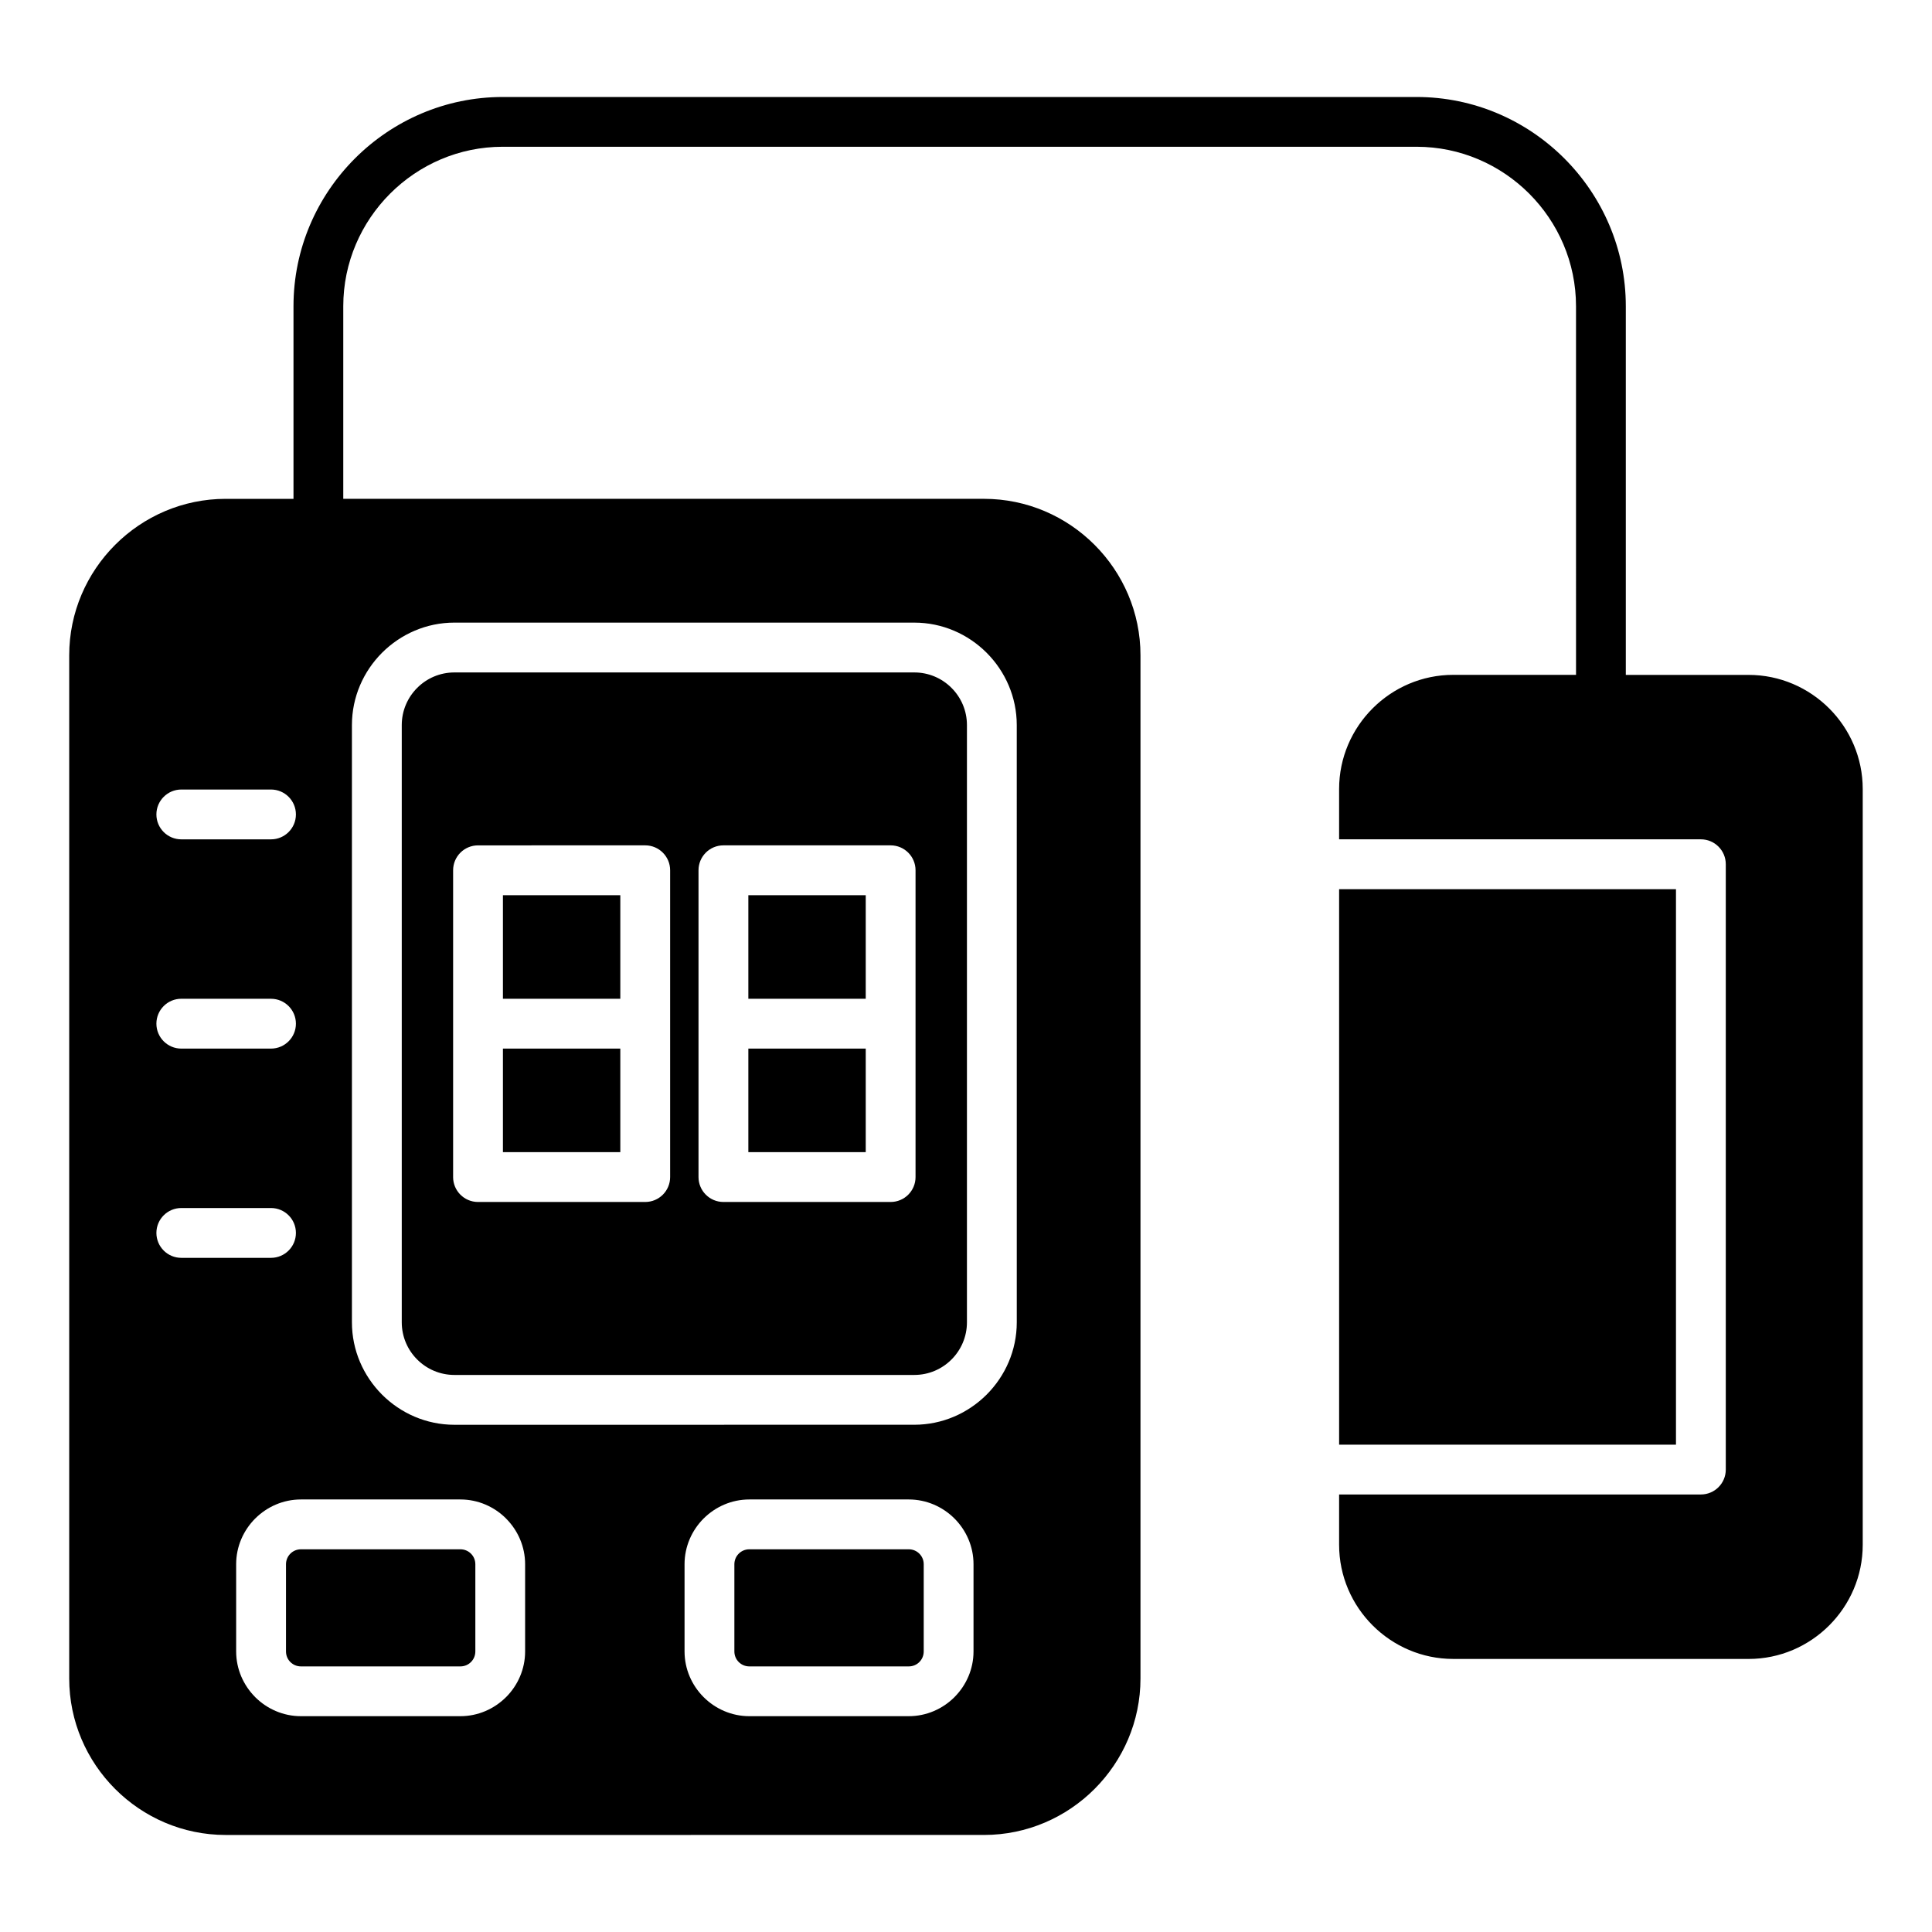 <?xml version="1.0" encoding="UTF-8"?>
<!-- Uploaded to: ICON Repo, www.iconrepo.com, Generator: ICON Repo Mixer Tools -->
<svg fill="#000000" width="800px" height="800px" version="1.1" viewBox="144 144 512 512" xmlns="http://www.w3.org/2000/svg">
 <path d="m203.81 276.2h17.969v-51.047c0-15.258 6.238-29.121 16.285-39.164 10.043-10.043 23.914-16.285 39.164-16.285h242.18c15.258 0 29.121 6.238 39.164 16.285 10.043 10.051 16.285 23.914 16.285 39.164v97.703h32.539c16.637 0 30.246 13.609 30.246 30.246v200.29c0 16.637-13.609 30.246-30.246 30.246l-78.27-0.004c-16.633 0-30.246-13.609-30.246-30.246v-13.336h95.871c3.648 0 6.602-2.953 6.602-6.602v-160.42c0-3.641-2.953-6.602-6.602-6.602h-95.871v-13.34c0-16.637 13.609-30.246 30.246-30.246h32.539l-0.004-97.695c0-11.609-4.754-22.172-12.41-29.836-7.66-7.656-18.223-12.418-29.836-12.418h-242.19c-11.609 0-22.172 4.754-29.836 12.418-7.656 7.656-12.418 18.223-12.418 29.836v51.047h169.8c22.809 0 41.469 18.66 41.469 41.469v271.15c0 22.809-18.66 41.469-41.469 41.469l-200.96 0.004c-22.809 0-41.469-18.66-41.469-41.469v-271.15c0-22.809 18.66-41.469 41.469-41.469zm295.07 250.65h89.27v-147.21h-89.27zm-156.56-145.61v27.445h31.109v-27.445zm0 40.648v27.445h31.109v-27.445zm-13.207 34.047c0 3.641 2.953 6.602 6.602 6.602h44.312c3.648 0 6.602-2.953 6.602-6.602v-81.305c0-3.641-2.953-6.602-6.602-6.602h-44.312c-3.648 0-6.602 2.953-6.602 6.602zm-51.832-74.695v27.445h31.109v-27.445zm0 40.648v27.445h31.109v-27.445zm-13.203 34.047c0 3.641 2.953 6.602 6.602 6.602h44.312c3.648 0 6.602-2.953 6.602-6.602v-81.305c0-3.641-2.953-6.602-6.602-6.602l-44.309 0.004c-3.648 0-6.602 2.953-6.602 6.602v81.301zm78.504 85.438c-4.688 0-8.969 1.922-12.086 5.023l-0.043 0.035c-3.106 3.121-5.039 7.406-5.039 12.102v23.105c0 4.691 1.922 8.969 5.023 12.086l0.043 0.043c3.117 3.106 7.406 5.039 12.102 5.039h42.25c4.691 0 8.969-1.926 12.086-5.023l0.035-0.043c3.106-3.117 5.039-7.398 5.039-12.102v-23.105c0-4.691-1.926-8.969-5.023-12.086l-0.035-0.035c-3.117-3.106-7.406-5.039-12.102-5.039zm42.25 13.207h-42.25c-1.098 0-2.09 0.438-2.793 1.145l-0.027 0.027c-0.703 0.703-1.145 1.695-1.145 2.793v23.105c0 1.102 0.438 2.09 1.145 2.793l0.027 0.027c0.703 0.703 1.695 1.145 2.793 1.145h42.25c1.102 0 2.09-0.438 2.793-1.145l0.027-0.027c0.703-0.703 1.145-1.695 1.145-2.793v-23.105c0-1.102-0.438-2.09-1.145-2.793l-0.027-0.027c-0.703-0.707-1.691-1.145-2.793-1.145zm-161.08-13.207c-4.691 0-8.969 1.922-12.086 5.023l-0.043 0.035c-3.106 3.121-5.039 7.406-5.039 12.102v23.105c0 4.691 1.926 8.969 5.023 12.086l0.035 0.043c3.117 3.106 7.406 5.039 12.102 5.039h42.25c4.691 0 8.969-1.926 12.086-5.023l0.043-0.035c3.106-3.117 5.039-7.398 5.039-12.102v-23.105c0-4.691-1.922-8.969-5.023-12.086l-0.031-0.043c-3.117-3.106-7.398-5.039-12.102-5.039zm42.254 13.207h-42.25c-1.102 0-2.09 0.438-2.793 1.145l-0.027 0.027c-0.703 0.703-1.145 1.695-1.145 2.793v23.105c0 1.102 0.438 2.09 1.145 2.793l0.027 0.027c0.703 0.703 1.695 1.145 2.793 1.145h42.25c1.102 0 2.09-0.438 2.793-1.145l0.027-0.027c0.703-0.703 1.145-1.695 1.145-2.793v-23.105c0-1.102-0.438-2.09-1.145-2.793l-0.027-0.027c-0.703-0.707-1.695-1.145-2.793-1.145zm-73.957-77.238h23.77c3.641 0 6.602-2.953 6.602-6.602 0-3.648-2.961-6.602-6.602-6.602h-23.77c-3.641 0-6.602 2.953-6.602 6.602 0 3.644 2.957 6.602 6.602 6.602zm0-55.453h23.77c3.641 0 6.602-2.961 6.602-6.602s-2.961-6.602-6.602-6.602l-23.77-0.004c-3.641 0-6.602 2.953-6.602 6.602 0 3.648 2.957 6.606 6.602 6.606zm0-55.453h23.77c3.641 0 6.602-2.953 6.602-6.602 0-3.648-2.961-6.602-6.602-6.602h-23.77c-3.641 0-6.602 2.961-6.602 6.602 0 3.644 2.957 6.602 6.602 6.602zm72.371-57.438c-7.438 0-14.211 3.051-19.141 7.957l-0.043 0.043c-4.918 4.93-7.973 11.715-7.973 19.156v158.27c0 7.438 3.051 14.211 7.957 19.141l0.043 0.043c4.93 4.918 11.715 7.973 19.156 7.973l121.88-0.008c7.438 0 14.211-3.051 19.141-7.957l0.043-0.043c4.918-4.93 7.973-11.707 7.973-19.156l-0.004-158.26c0-7.438-3.051-14.211-7.957-19.141l-0.043-0.043c-4.93-4.918-11.707-7.973-19.156-7.973l-121.87 0.004zm121.88 13.207h-121.88c-3.848 0-7.336 1.562-9.844 4.078l-0.027 0.027c-2.516 2.516-4.078 6.004-4.078 9.844v158.27c0 3.848 1.562 7.332 4.078 9.844l0.027 0.027c2.516 2.516 6.004 4.078 9.844 4.078h121.88c3.848 0 7.332-1.562 9.844-4.078l0.027-0.027c2.516-2.516 4.078-6 4.078-9.844v-158.27c0-3.848-1.562-7.332-4.078-9.844l-0.027-0.027c-2.512-2.519-5.996-4.078-9.844-4.078z" fill-rule="evenodd"/>
</svg>